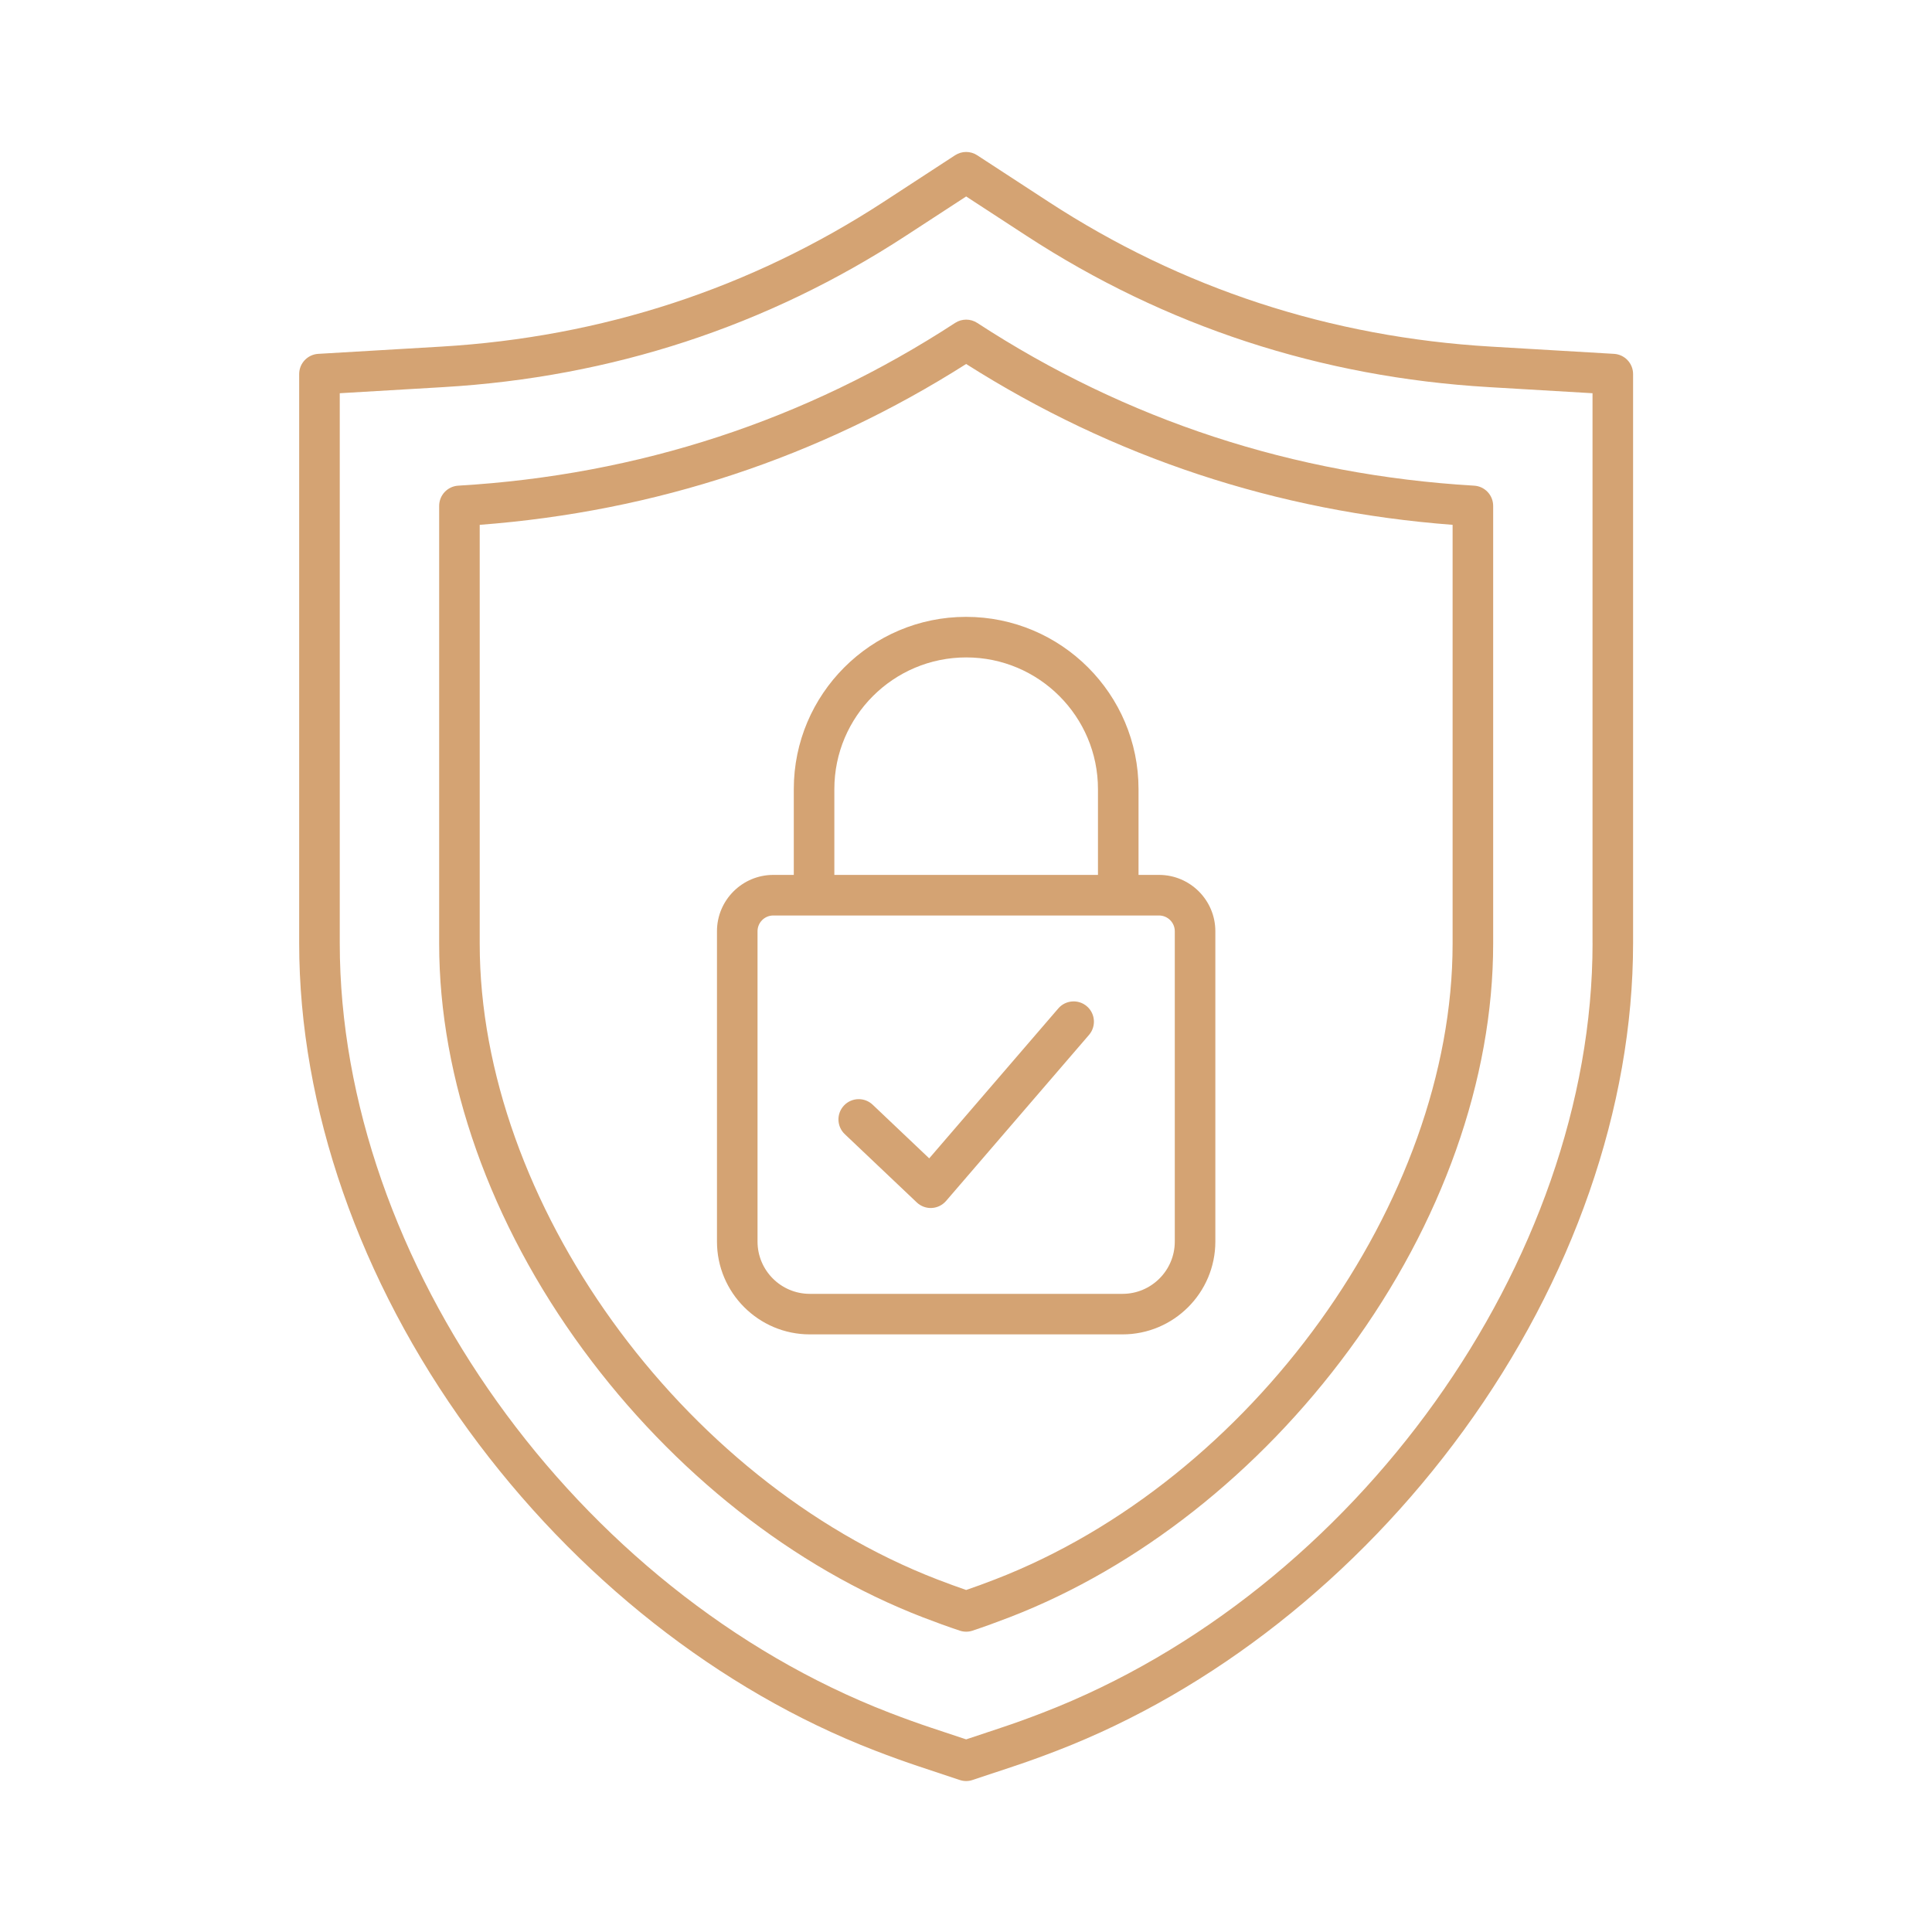<svg version="1.0" preserveAspectRatio="xMidYMid meet" height="1080" viewBox="0 0 810 810" zoomAndPan="magnify" width="1080" xmlns:xlink="http://www.w3.org/1999/xlink" xmlns="http://www.w3.org/2000/svg"><defs><clipPath id="48cab05b37"><path clip-rule="nonzero" d="M 125 63.293 L 685 63.293 L 685 746.543 L 125 746.543 Z M 125 63.293"></path></clipPath></defs><g clip-path="url(#48cab05b37)"><path fill-rule="nonzero" fill-opacity="1" d="M 676.684 148.355 L 625.164 145.32 C 557.746 141.355 495.312 120.922 439.598 84.59 L 409.699 65.094 C 406.879 63.25 403.238 63.25 400.418 65.094 L 370.52 84.59 C 314.805 120.906 252.375 141.34 184.957 145.32 L 133.434 148.355 C 128.941 148.621 125.43 152.336 125.43 156.84 L 125.43 395.43 C 125.43 464.223 150.68 536.785 196.52 599.758 C 241.207 661.141 301.699 708.793 366.867 733.941 C 373.398 736.465 379.363 738.617 385.117 740.531 L 402.375 746.27 C 403.238 746.555 404.145 746.711 405.051 746.711 C 405.961 746.711 406.867 746.566 407.73 746.27 L 424.988 740.531 C 430.742 738.617 436.723 736.465 443.238 733.941 C 508.391 708.805 568.895 661.152 613.586 599.758 C 659.426 536.785 684.676 464.223 684.676 395.43 L 684.676 156.84 C 684.691 152.348 681.176 148.621 676.684 148.355 Z M 667.688 395.43 C 667.688 528.652 568.57 667.359 437.148 718.074 C 430.871 720.496 425.145 722.566 419.648 724.379 L 405.066 729.238 L 390.484 724.395 C 384.988 722.566 379.266 720.496 372.988 718.086 C 241.551 667.375 142.445 528.668 142.445 395.445 L 142.445 164.863 L 185.961 162.297 C 256.371 158.145 321.594 136.793 379.801 98.832 L 405.066 82.367 L 430.316 98.832 C 488.539 136.793 553.762 158.145 624.156 162.297 L 667.672 164.863 L 667.672 395.43 Z M 618.023 203.617 C 542.398 199.152 472.316 176.195 409.715 135.387 C 406.895 133.547 403.254 133.547 400.434 135.387 C 337.832 176.211 267.734 199.168 192.125 203.617 C 187.633 203.883 184.121 207.598 184.121 212.102 L 184.121 395.684 C 184.121 452.449 205.559 512.895 244.469 565.875 C 282.301 617.383 332.871 657.215 386.859 678.043 C 392.469 680.211 397.543 682.039 402.391 683.656 C 403.254 683.938 404.16 684.094 405.066 684.094 C 405.973 684.094 406.879 683.953 407.746 683.656 C 412.59 682.039 417.664 680.211 423.273 678.043 C 477.262 657.215 527.832 617.371 565.664 565.875 C 604.59 512.895 626.016 452.461 626.016 395.684 L 626.016 212.102 C 626.016 207.598 622.516 203.871 618.023 203.617 Z M 609.012 395.684 C 609.012 503.617 524.73 620.672 417.152 662.188 C 412.832 663.859 408.852 665.32 405.066 666.609 C 401.285 665.305 397.301 663.844 392.98 662.188 C 285.391 620.672 201.121 503.617 201.121 395.684 L 201.121 220.039 C 274.82 214.441 343.371 191.785 405.066 152.605 C 466.777 191.785 535.312 214.441 609.012 220.039 Z M 332.801 330.832 L 332.801 366.809 L 324.199 366.809 C 311.18 366.809 300.594 377.406 300.594 390.414 L 300.594 520.535 C 300.594 541.988 318.051 559.445 339.504 559.445 L 470.629 559.445 C 492.082 559.445 509.539 541.988 509.539 520.535 L 509.539 390.414 C 509.539 377.391 498.941 366.809 485.934 366.809 L 477.332 366.809 L 477.332 330.832 C 477.332 291.016 444.941 258.621 405.023 258.621 C 365.207 258.621 332.801 291.016 332.801 330.832 Z M 492.535 390.43 L 492.535 520.547 C 492.535 532.621 482.715 542.453 470.629 542.453 L 339.504 542.453 C 327.43 542.453 317.598 532.637 317.598 520.547 L 317.598 390.43 C 317.598 386.785 320.559 383.824 324.199 383.824 L 485.918 383.824 C 489.559 383.824 492.535 386.785 492.535 390.43 Z M 460.328 330.832 L 460.328 366.809 L 349.805 366.809 L 349.805 330.832 C 349.805 300.395 374.574 275.625 405.109 275.625 C 435.559 275.625 460.328 300.395 460.328 330.832 Z M 354.168 475.488 C 350.77 472.258 350.625 466.875 353.859 463.473 C 357.09 460.07 362.473 459.93 365.875 463.16 L 389.578 485.648 L 443.691 422.793 C 446.754 419.234 452.125 418.84 455.68 421.898 C 459.238 424.961 459.633 430.328 456.574 433.887 L 396.648 503.5 C 395.133 505.258 392.965 506.336 390.641 506.449 C 390.5 506.465 390.359 506.465 390.219 506.465 C 388.051 506.465 385.953 505.629 384.363 504.125 Z M 354.168 475.488" fill="#d4a373"></path></g></svg>